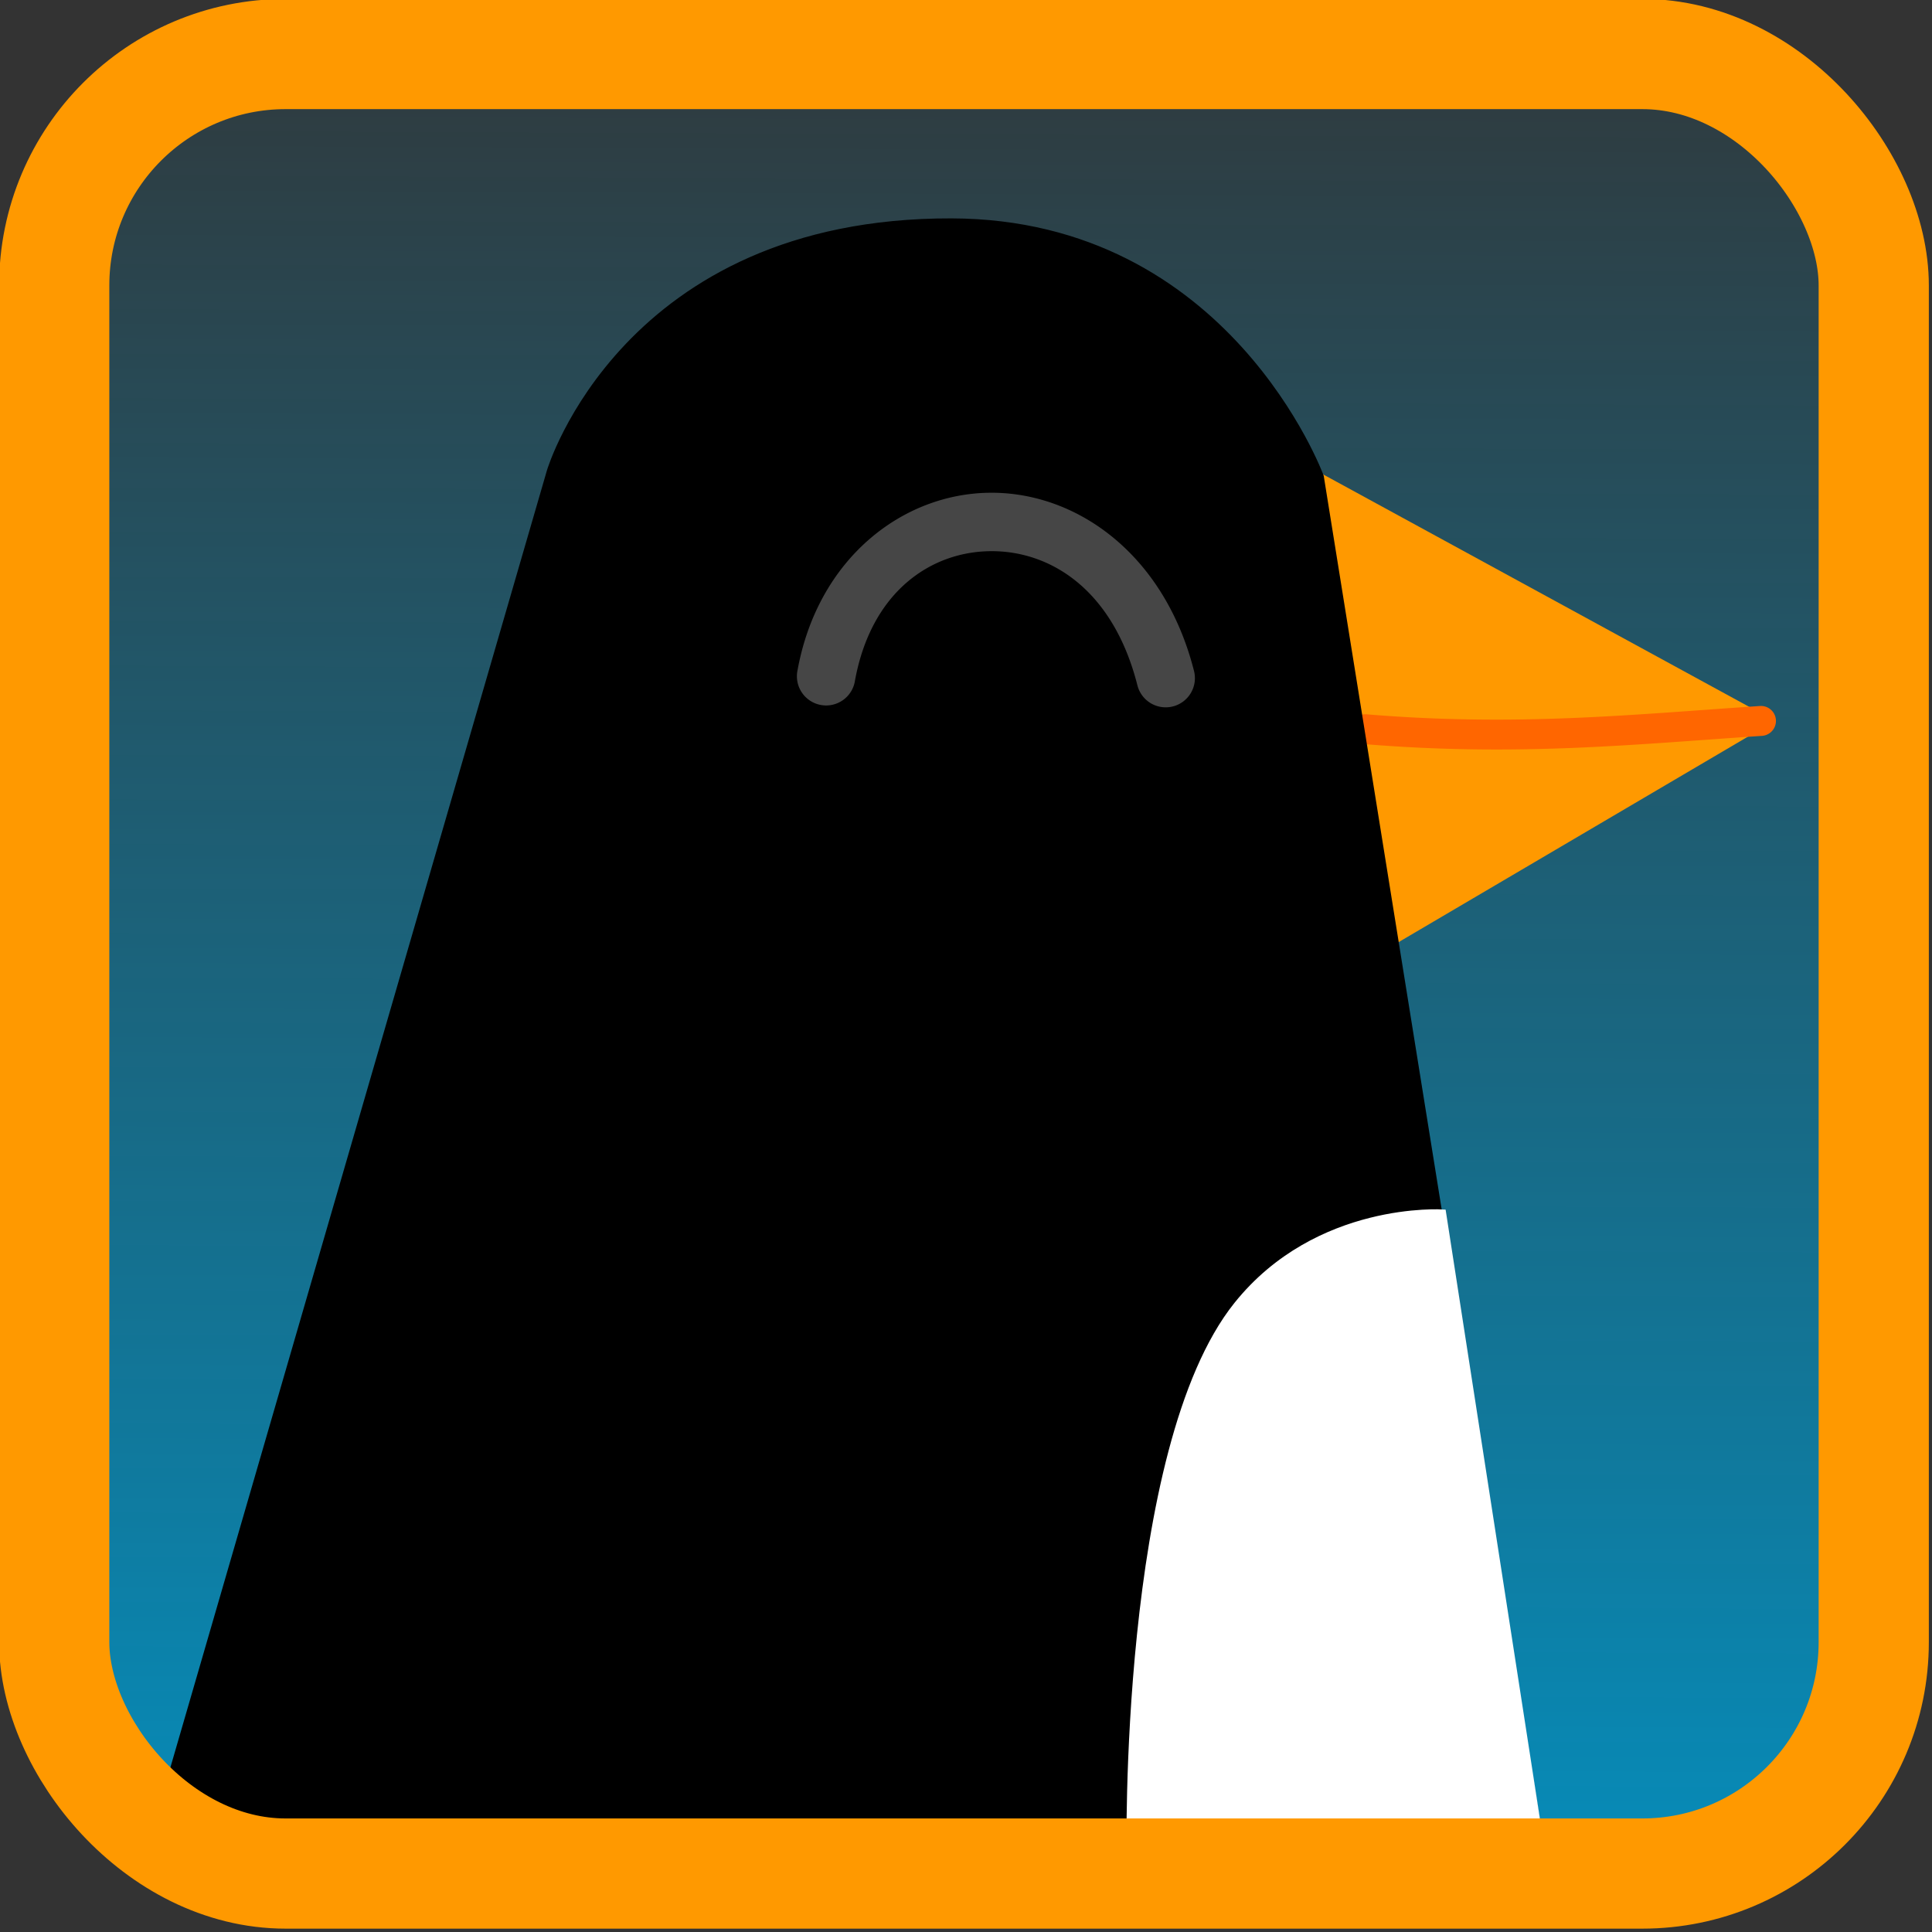 <?xml version="1.0" encoding="UTF-8" standalone="no"?>
<!-- Created with Inkscape (http://www.inkscape.org/) -->

<svg
   xmlns:dc="http://purl.org/dc/elements/1.1/"
   xmlns:cc="http://creativecommons.org/ns#"
   xmlns:rdf="http://www.w3.org/1999/02/22-rdf-syntax-ns#"
   xmlns:svg="http://www.w3.org/2000/svg"
   xmlns="http://www.w3.org/2000/svg"
   xmlns:xlink="http://www.w3.org/1999/xlink"
   xmlns:sodipodi="http://sodipodi.sourceforge.net/DTD/sodipodi-0.dtd"
   xmlns:inkscape="http://www.inkscape.org/namespaces/inkscape"
   width="64"
   height="64"
   viewBox="0 0 16.933 16.933"
   version="1.1"
   id="svg8"
   inkscape:version="0.92.3 (2405546, 2018-03-11)"
   sodipodi:docname="icn_tuxbot.svg">
  <rect x="0" y="0" width="16.933" height="16.933" fill="#333333" stroke="none"/>
  <defs
     id="defs2">
    <linearGradient
       inkscape:collect="always"
       id="linearGradient934">
      <stop
         style="stop-color:#0099cd;stop-opacity:1;"
         offset="0"
         id="stop930" />
      <stop
         style="stop-color:#0099cd;stop-opacity:0;"
         offset="1"
         id="stop932" />
    </linearGradient>
    <linearGradient
       inkscape:collect="always"
       xlink:href="#linearGradient934"
       id="linearGradient936"
       x1="163.703"
       y1="208.963"
       x2="164.144"
       y2="105.189"
       gradientUnits="userSpaceOnUse"
       gradientTransform="translate(-95.36,-67.313)" />
  </defs>
  <sodipodi:namedview
     id="base"
     pagecolor="#ffffff"
     bordercolor="#666666"
     borderopacity="1.0"
     inkscape:pageopacity="0.0"
     inkscape:pageshadow="2"
     inkscape:zoom="0.37734375"
     inkscape:cx="252.5749"
     inkscape:cy="139.35674"
     inkscape:document-units="mm"
     inkscape:current-layer="layer1"
     showgrid="false"
     inkscape:snap-global="false"
     fit-margin-top="0"
     fit-margin-left="0"
     fit-margin-right="0"
     fit-margin-bottom="0"
     units="px"
     inkscape:window-width="1366"
     inkscape:window-height="713"
     inkscape:window-x="0"
     inkscape:window-y="27"
     inkscape:window-maximized="1" />
  <g
     inkscape:label="Calque 1"
     inkscape:groupmode="layer"
     id="layer1"
     transform="translate(-31.882,-114.069)">
    <g
       id="g949"
       transform="matrix(0.192,0,0,0.192,25.753,105.82)">
      <rect
         ry="10.564"
         y="45.43"
         x="34.397"
         height="83.058"
         width="83.058"
         id="rect928"
         style="opacity:1;fill:url(#linearGradient936);fill-opacity:1;stroke:none;stroke-width:5.03;stroke-linecap:round;stroke-linejoin:round;stroke-miterlimit:4;stroke-dasharray:none;stroke-dashoffset:0;stroke-opacity:1" />
      <path
         inkscape:connector-curvature="0"
         id="path920"
         d="m 92.22,64.716 3.595,21.072 16.857,-9.916 z"
         style="fill:#ff9900;fill-opacity:1;stroke:#ff9900;stroke-width:0.265px;stroke-linecap:butt;stroke-linejoin:miter;stroke-opacity:1" />
      <path
         inkscape:connector-curvature="0"
         id="path922"
         d="m 112.3,75.19 a 0.683,0.683 0 0 0 -0.047,0.002 c -5.873,0.392 -11.056,0.943 -17.904,0.383 a 0.683,0.683 0 1 0 -0.109,1.359 c 6.976,0.57 12.262,0.011 18.104,-0.379 a 0.683,0.683 0 0 0 -0.043,-1.365 z"
         style="color:#000000;font-style:normal;font-variant:normal;font-weight:normal;font-stretch:normal;font-size:medium;line-height:normal;font-family:sans-serif;font-variant-ligatures:normal;font-variant-position:normal;font-variant-caps:normal;font-variant-numeric:normal;font-variant-alternates:normal;font-feature-settings:normal;text-indent:0;text-align:start;text-decoration:none;text-decoration-line:none;text-decoration-style:solid;text-decoration-color:#000000;letter-spacing:normal;word-spacing:normal;text-transform:none;writing-mode:lr-tb;direction:ltr;text-orientation:mixed;dominant-baseline:auto;baseline-shift:baseline;text-anchor:start;white-space:normal;shape-padding:0;clip-rule:nonzero;display:inline;overflow:visible;visibility:visible;opacity:1;isolation:auto;mix-blend-mode:normal;color-interpolation:sRGB;color-interpolation-filters:linearRGB;solid-color:#000000;solid-opacity:1;vector-effect:none;fill:#ff6600;fill-opacity:1;fill-rule:nonzero;stroke:none;stroke-width:1.365;stroke-linecap:round;stroke-linejoin:miter;stroke-miterlimit:4;stroke-dasharray:none;stroke-dashoffset:0;stroke-opacity:1;color-rendering:auto;image-rendering:auto;shape-rendering:auto;text-rendering:auto;enable-background:accumulate" />
      <path
         sodipodi:nodetypes="ccsccc"
         inkscape:connector-curvature="0"
         id="path912"
         d="M 39.169,125.948 57.017,64.468 c 0,0 3.403,-11.445 18.345,-11.403 12.603,0.035 16.857,11.651 16.857,11.651 L 102.384,127.931 Z"
         style="fill:#000000;fill-opacity:1;stroke:#000000;stroke-width:0.265px;stroke-linecap:butt;stroke-linejoin:miter;stroke-opacity:1" />
      <path
         sodipodi:nodetypes="ccscc"
         inkscape:connector-curvature="0"
         id="path914"
         d="M 102.384,127.931 97.797,98.306 c 0,0 -5.733,-0.387 -9.42,4.214 -5.265,6.57 -4.896,25.224 -4.896,25.224 z"
         style="fill:#ffffff;fill-opacity:1;stroke:#ffffff;stroke-width:0.265px;stroke-linecap:butt;stroke-linejoin:miter;stroke-opacity:1" />
      <path
         inkscape:connector-curvature="0"
         id="path916"
         d="m 77.064,65.457 c -3.979,0.059 -7.806,3.022 -8.734,8.092 a 1.333,1.333 0 1 0 2.621,0.479 c 0.737,-4.023 3.42,-5.864 6.152,-5.904 2.733,-0.04 5.622,1.726 6.738,6.117 a 1.333,1.333 0 1 0 2.584,-0.656 C 85.066,68.24 81.043,65.399 77.064,65.457 Z"
         style="color:#000000;font-style:normal;font-variant:normal;font-weight:normal;font-stretch:normal;font-size:medium;line-height:normal;font-family:sans-serif;font-variant-ligatures:normal;font-variant-position:normal;font-variant-caps:normal;font-variant-numeric:normal;font-variant-alternates:normal;font-feature-settings:normal;text-indent:0;text-align:start;text-decoration:none;text-decoration-line:none;text-decoration-style:solid;text-decoration-color:#000000;letter-spacing:normal;word-spacing:normal;text-transform:none;writing-mode:lr-tb;direction:ltr;text-orientation:mixed;dominant-baseline:auto;baseline-shift:baseline;text-anchor:start;white-space:normal;shape-padding:0;clip-rule:nonzero;display:inline;overflow:visible;visibility:visible;opacity:1;isolation:auto;mix-blend-mode:normal;color-interpolation:sRGB;color-interpolation-filters:linearRGB;solid-color:#000000;solid-opacity:1;vector-effect:none;fill:#464646;fill-opacity:1;fill-rule:nonzero;stroke:none;stroke-width:2.665;stroke-linecap:round;stroke-linejoin:miter;stroke-miterlimit:4;stroke-dasharray:none;stroke-dashoffset:0;stroke-opacity:1;color-rendering:auto;image-rendering:auto;shape-rendering:auto;text-rendering:auto;enable-background:accumulate" />
      <rect
         style="opacity:1;fill:none;fill-opacity:1;stroke:#ff9900;stroke-width:5.03;stroke-linecap:round;stroke-linejoin:round;stroke-miterlimit:4;stroke-dasharray:none;stroke-dashoffset:0;stroke-opacity:1"
         id="rect938"
         width="83.058"
         height="83.058"
         x="34.397"
         y="45.43"
         ry="10.564" />
    </g>
  </g>
</svg>
